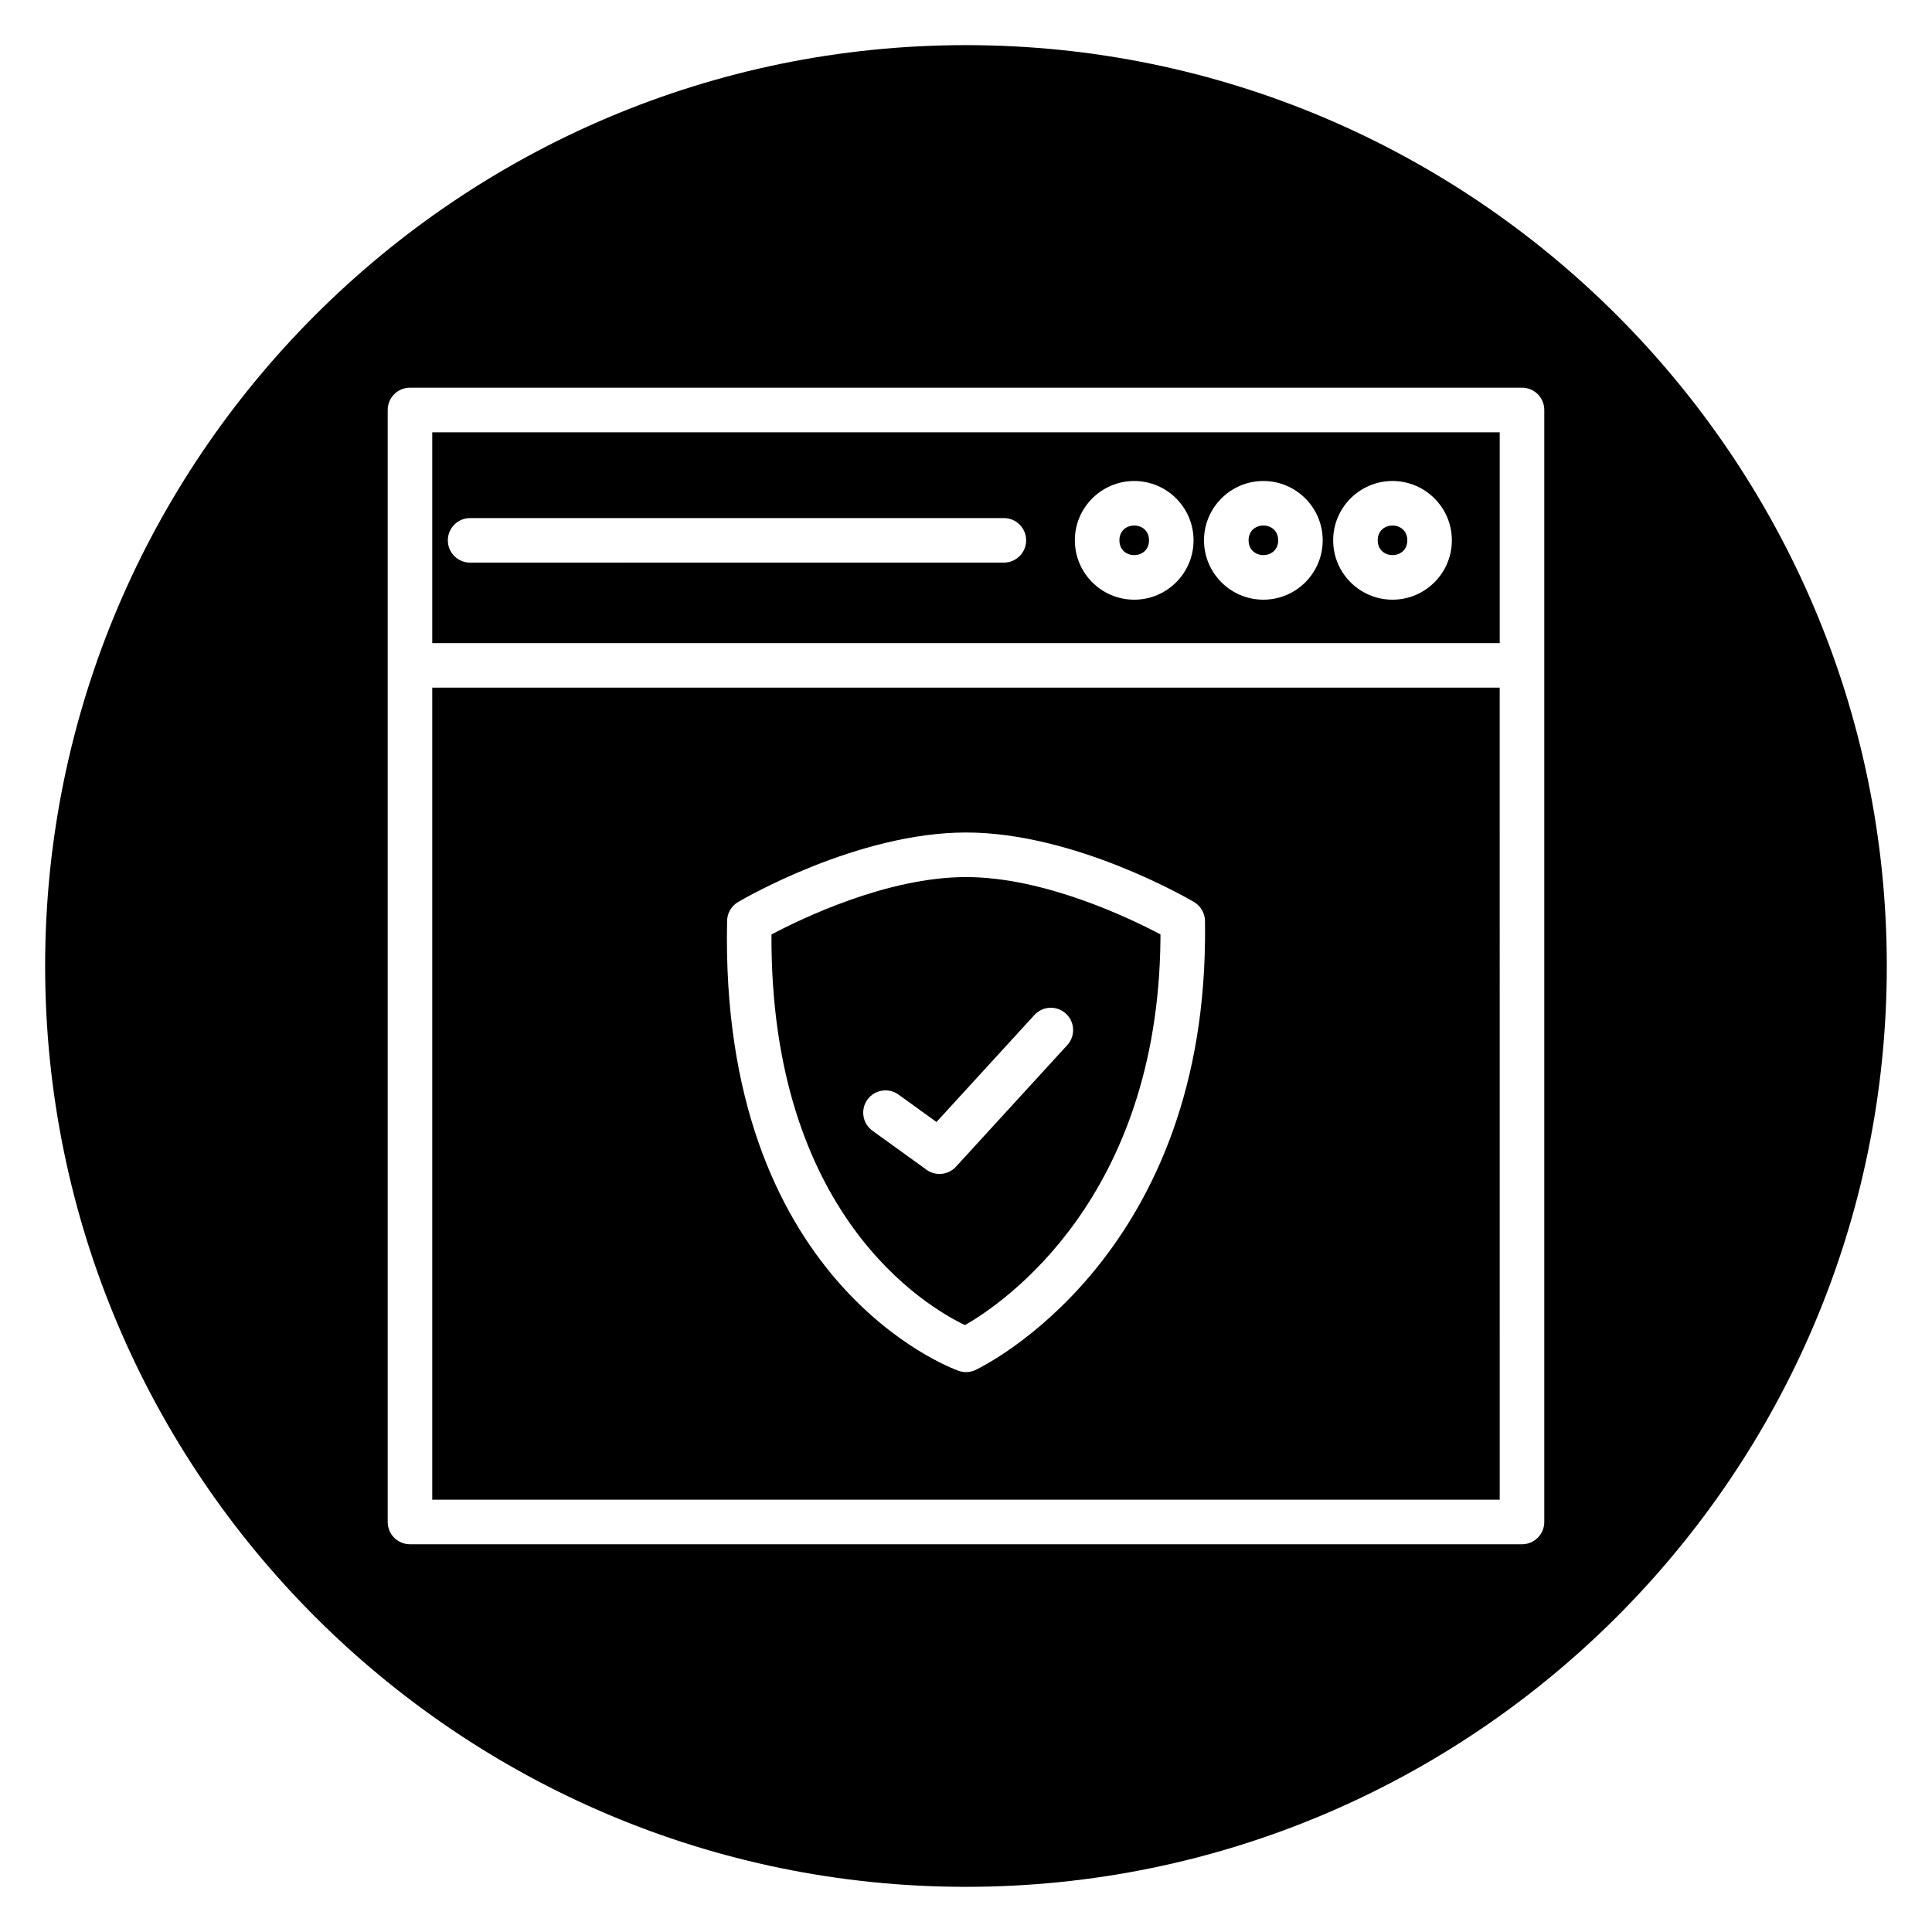 <?xml version="1.0" encoding="UTF-8"?>
<!-- Uploaded to: SVG Find, www.svgrepo.com, Generator: SVG Find Mixer Tools -->
<svg fill="#000000" width="800px" height="800px" version="1.1" viewBox="144 144 512 512" xmlns="http://www.w3.org/2000/svg">
 <g>
  <path d="m482.73 287.19c0 5.227-7.84 5.227-7.84 0 0-5.227 7.84-5.227 7.84 0"/>
  <path d="m448.5 287.19c0 5.227-7.844 5.227-7.844 0 0-5.227 7.844-5.227 7.844 0"/>
  <path d="m348.45 391.64c-0.367 74.277 41.059 98.648 51.285 103.53 10.285-5.902 51.094-33.629 51.797-102.17 0-0.105 0.004-0.656 0.004-1.371-7.902-4.188-30.672-15.195-51.516-15.195-20.926 0-43.703 11.035-51.57 15.211zm78.02 20.98c2.406 2.199 2.57 5.934 0.371 8.34l-29.5 32.23c-1.156 1.262-2.75 1.918-4.356 1.918-1.203 0-2.414-0.367-3.453-1.117l-14.324-10.34c-2.644-1.91-3.238-5.602-1.332-8.242 1.91-2.644 5.602-3.238 8.242-1.332l10.059 7.266 25.949-28.355c2.203-2.406 5.934-2.574 8.344-0.367z"/>
  <path d="m541.44 314.43v-55.871h-282.89v55.871zm-28.41-42.961c8.672 0 15.727 7.055 15.727 15.727 0 8.676-7.055 15.727-15.727 15.727-8.676 0-15.727-7.055-15.727-15.727 0-8.676 7.055-15.727 15.727-15.727zm-34.227 0c8.672 0 15.727 7.055 15.727 15.727 0 8.676-7.055 15.727-15.727 15.727-8.676 0-15.727-7.055-15.727-15.727 0-8.676 7.051-15.727 15.727-15.727zm-34.227 0c8.676 0 15.727 7.055 15.727 15.727 0 8.676-7.055 15.727-15.727 15.727s-15.727-7.055-15.727-15.727c-0.004-8.676 7.055-15.727 15.727-15.727zm-175.99 9.824h141.45c3.262 0 5.902 2.641 5.902 5.902 0 3.262-2.641 5.902-5.902 5.902l-141.45 0.004c-3.262 0-5.902-2.641-5.902-5.902 0-3.266 2.644-5.906 5.902-5.906z"/>
  <path d="m400 155.96c-134.56 0-244.04 109.47-244.04 244.04 0 134.56 109.47 244.03 244.03 244.03s244.03-109.47 244.03-244.03c0.004-134.56-109.47-244.04-244.03-244.04zm153.25 391.38c0 3.262-2.641 5.902-5.902 5.902h-294.7c-3.262 0-5.902-2.641-5.902-5.902v-294.7c0-3.262 2.641-5.902 5.902-5.902h294.7c3.262 0 5.902 2.641 5.902 5.902z"/>
  <path d="m516.95 287.19c0 5.227-7.84 5.227-7.84 0 0-5.227 7.84-5.227 7.84 0"/>
  <path d="m258.55 326.23v215.21h282.89l-0.004-215.21zm204.79 66.957c-0.871 84.359-58.344 112.69-60.793 113.86-0.805 0.383-1.668 0.574-2.539 0.574-0.668 0-1.34-0.113-1.98-0.344-2.59-0.926-63.41-23.707-61.34-119.27 0.043-2.047 1.141-3.922 2.902-4.961 1.273-0.75 31.559-18.426 60.434-18.426s59.129 17.672 60.406 18.43c1.766 1.043 2.867 2.93 2.902 4.981 0.027 1.59 0.012 5.066 0.008 5.16z"/>
 </g>
</svg>